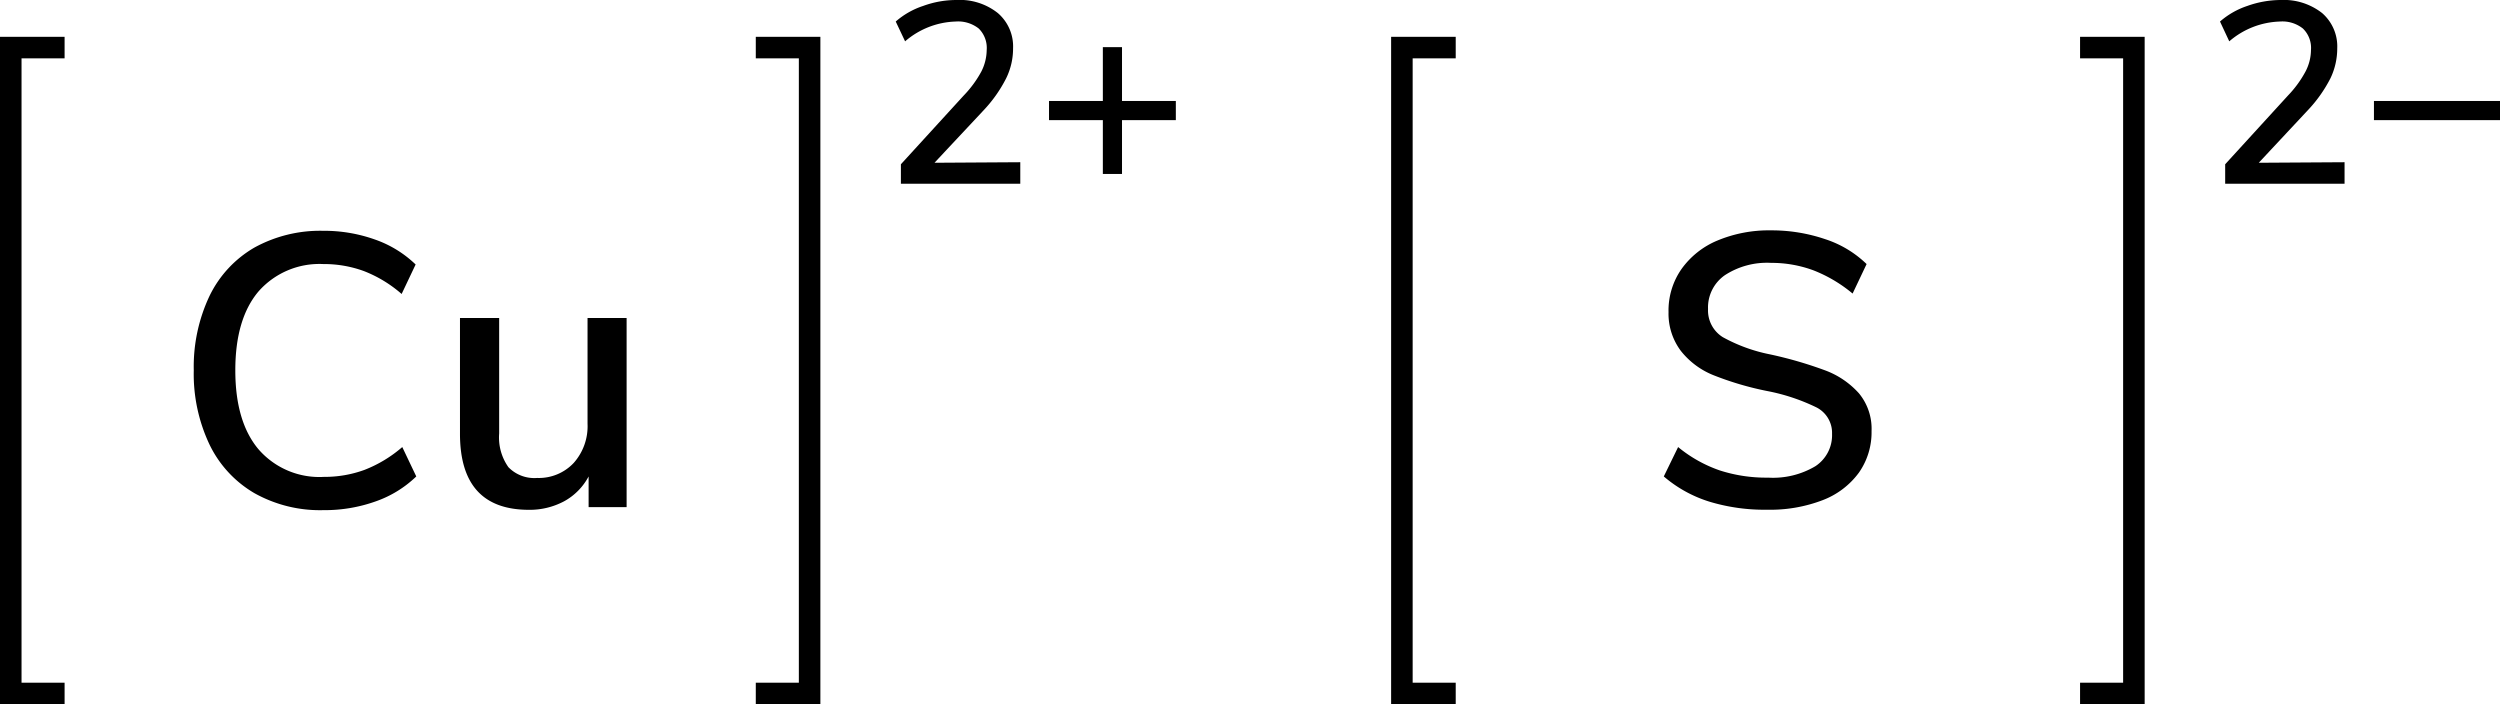 <svg xmlns="http://www.w3.org/2000/svg" width="232.24" height="65.42" viewBox="0 0 232.24 65.42"><defs><style>.cls-1{fill:none;stroke:#000;stroke-linecap:square;stroke-miterlimit:10;stroke-width:2px;}</style></defs><title>Chemical structure of copper II sulfide</title><g id="レイヤー_2" data-name="レイヤー 2"><g id="レイヤー_1-2" data-name="レイヤー 1"><polyline class="cls-1" points="134.23 64.42 130.23 64.42 130.23 4.42 134.23 4.42"/><polyline class="cls-1" points="194.23 64.42 198.23 64.42 198.23 4.42 194.23 4.42"/><path d="M217.8,15.07v2H206.71V15.26l5.83-6.38a10.1,10.1,0,0,0,1.63-2.23,4.39,4.39,0,0,0,.51-2,2.5,2.5,0,0,0-.75-2A3.06,3.06,0,0,0,211.8,2a7.54,7.54,0,0,0-4.71,1.84L206.23,2A7.42,7.42,0,0,1,208.77.55a9.34,9.34,0,0,1,3.1-.55,5.77,5.77,0,0,1,3.84,1.21,4.1,4.1,0,0,1,1.41,3.28,6.39,6.39,0,0,1-.63,2.78,12.72,12.72,0,0,1-2.13,3l-4.53,4.85Z"/><path d="M232.24,9.38v1.78H220.53V9.38Z"/><path d="M158.79,46.6a11.92,11.92,0,0,1-4.23-2.34l1.33-2.73a12.52,12.52,0,0,0,3.87,2.17,14,14,0,0,0,4.49.67,7.7,7.7,0,0,0,4.39-1.06,3.44,3.44,0,0,0,1.55-3,2.65,2.65,0,0,0-1.44-2.46,18.33,18.33,0,0,0-4.61-1.53,28.63,28.63,0,0,1-5-1.48,7.33,7.33,0,0,1-3-2.25A5.76,5.76,0,0,1,155,29,6.72,6.72,0,0,1,156.2,25a7.74,7.74,0,0,1,3.33-2.65,12.39,12.39,0,0,1,5-.95,15.42,15.42,0,0,1,5,.81,9.94,9.94,0,0,1,3.87,2.32l-1.3,2.74a13.14,13.14,0,0,0-3.62-2.15,11.19,11.19,0,0,0-3.94-.7,7.17,7.17,0,0,0-4.3,1.14,3.65,3.65,0,0,0-1.57,3.15,2.92,2.92,0,0,0,1.37,2.61,15.16,15.16,0,0,0,4.39,1.6,37.37,37.37,0,0,1,5.13,1.49,7.9,7.9,0,0,1,3.13,2.13,5.17,5.17,0,0,1,1.17,3.51,6.52,6.52,0,0,1-1.17,3.85,7.46,7.46,0,0,1-3.34,2.55,13.54,13.54,0,0,1-5.17.9A17.61,17.61,0,0,1,158.79,46.6Z"/><path d="M94.78,15.07v2H83.69V15.26l5.83-6.38a10.18,10.18,0,0,0,1.64-2.23,4.51,4.51,0,0,0,.5-2,2.53,2.53,0,0,0-.74-2A3.09,3.09,0,0,0,88.78,2a7.53,7.53,0,0,0-4.7,1.84L83.21,2A7.37,7.37,0,0,1,85.76.55,9,9,0,0,1,88.85,0a5.68,5.68,0,0,1,3.84,1.21,4.08,4.08,0,0,1,1.42,3.28,6.26,6.26,0,0,1-.64,2.78,12.64,12.64,0,0,1-2.12,3l-4.54,4.85Z"/><path d="M109.23,9.38v1.78h-5v5h-1.78v-5h-5V9.38h5v-5h1.78v5Z"/><polyline class="cls-1" points="71.21 64.42 75.21 64.42 75.21 4.42 71.21 4.42"/><polyline class="cls-1" points="5 64.42 1 64.42 1 4.42 5 4.42"/><path d="M23.63,45.81a10.5,10.5,0,0,1-4.17-4.52A15.31,15.31,0,0,1,18,34.4a15.38,15.38,0,0,1,1.46-6.9A10.45,10.45,0,0,1,23.63,23,12.66,12.66,0,0,1,30,21.44a14.07,14.07,0,0,1,4.83.81,10.34,10.34,0,0,1,3.78,2.32l-1.3,2.74a11.79,11.79,0,0,0-3.51-2.13,10.76,10.76,0,0,0-3.76-.65A7.53,7.53,0,0,0,24,27.09q-2.14,2.55-2.14,7.31T24,41.72a7.48,7.48,0,0,0,6.1,2.58,10.76,10.76,0,0,0,3.76-.65,12,12,0,0,0,3.51-2.12l1.3,2.73a10.34,10.34,0,0,1-3.78,2.32,14.07,14.07,0,0,1-4.83.81A12.46,12.46,0,0,1,23.63,45.81Z"/><path d="M58.21,29.54V47.11H54.68V44.26a5.64,5.64,0,0,1-2.28,2.31,6.8,6.8,0,0,1-3.26.79q-6.41,0-6.41-7.06V29.54h3.64V40.27a4.77,4.77,0,0,0,.86,3.13,3.35,3.35,0,0,0,2.67,1A4.44,4.44,0,0,0,53.3,43a5.13,5.13,0,0,0,1.28-3.64V29.54Z"/></g></g></svg>